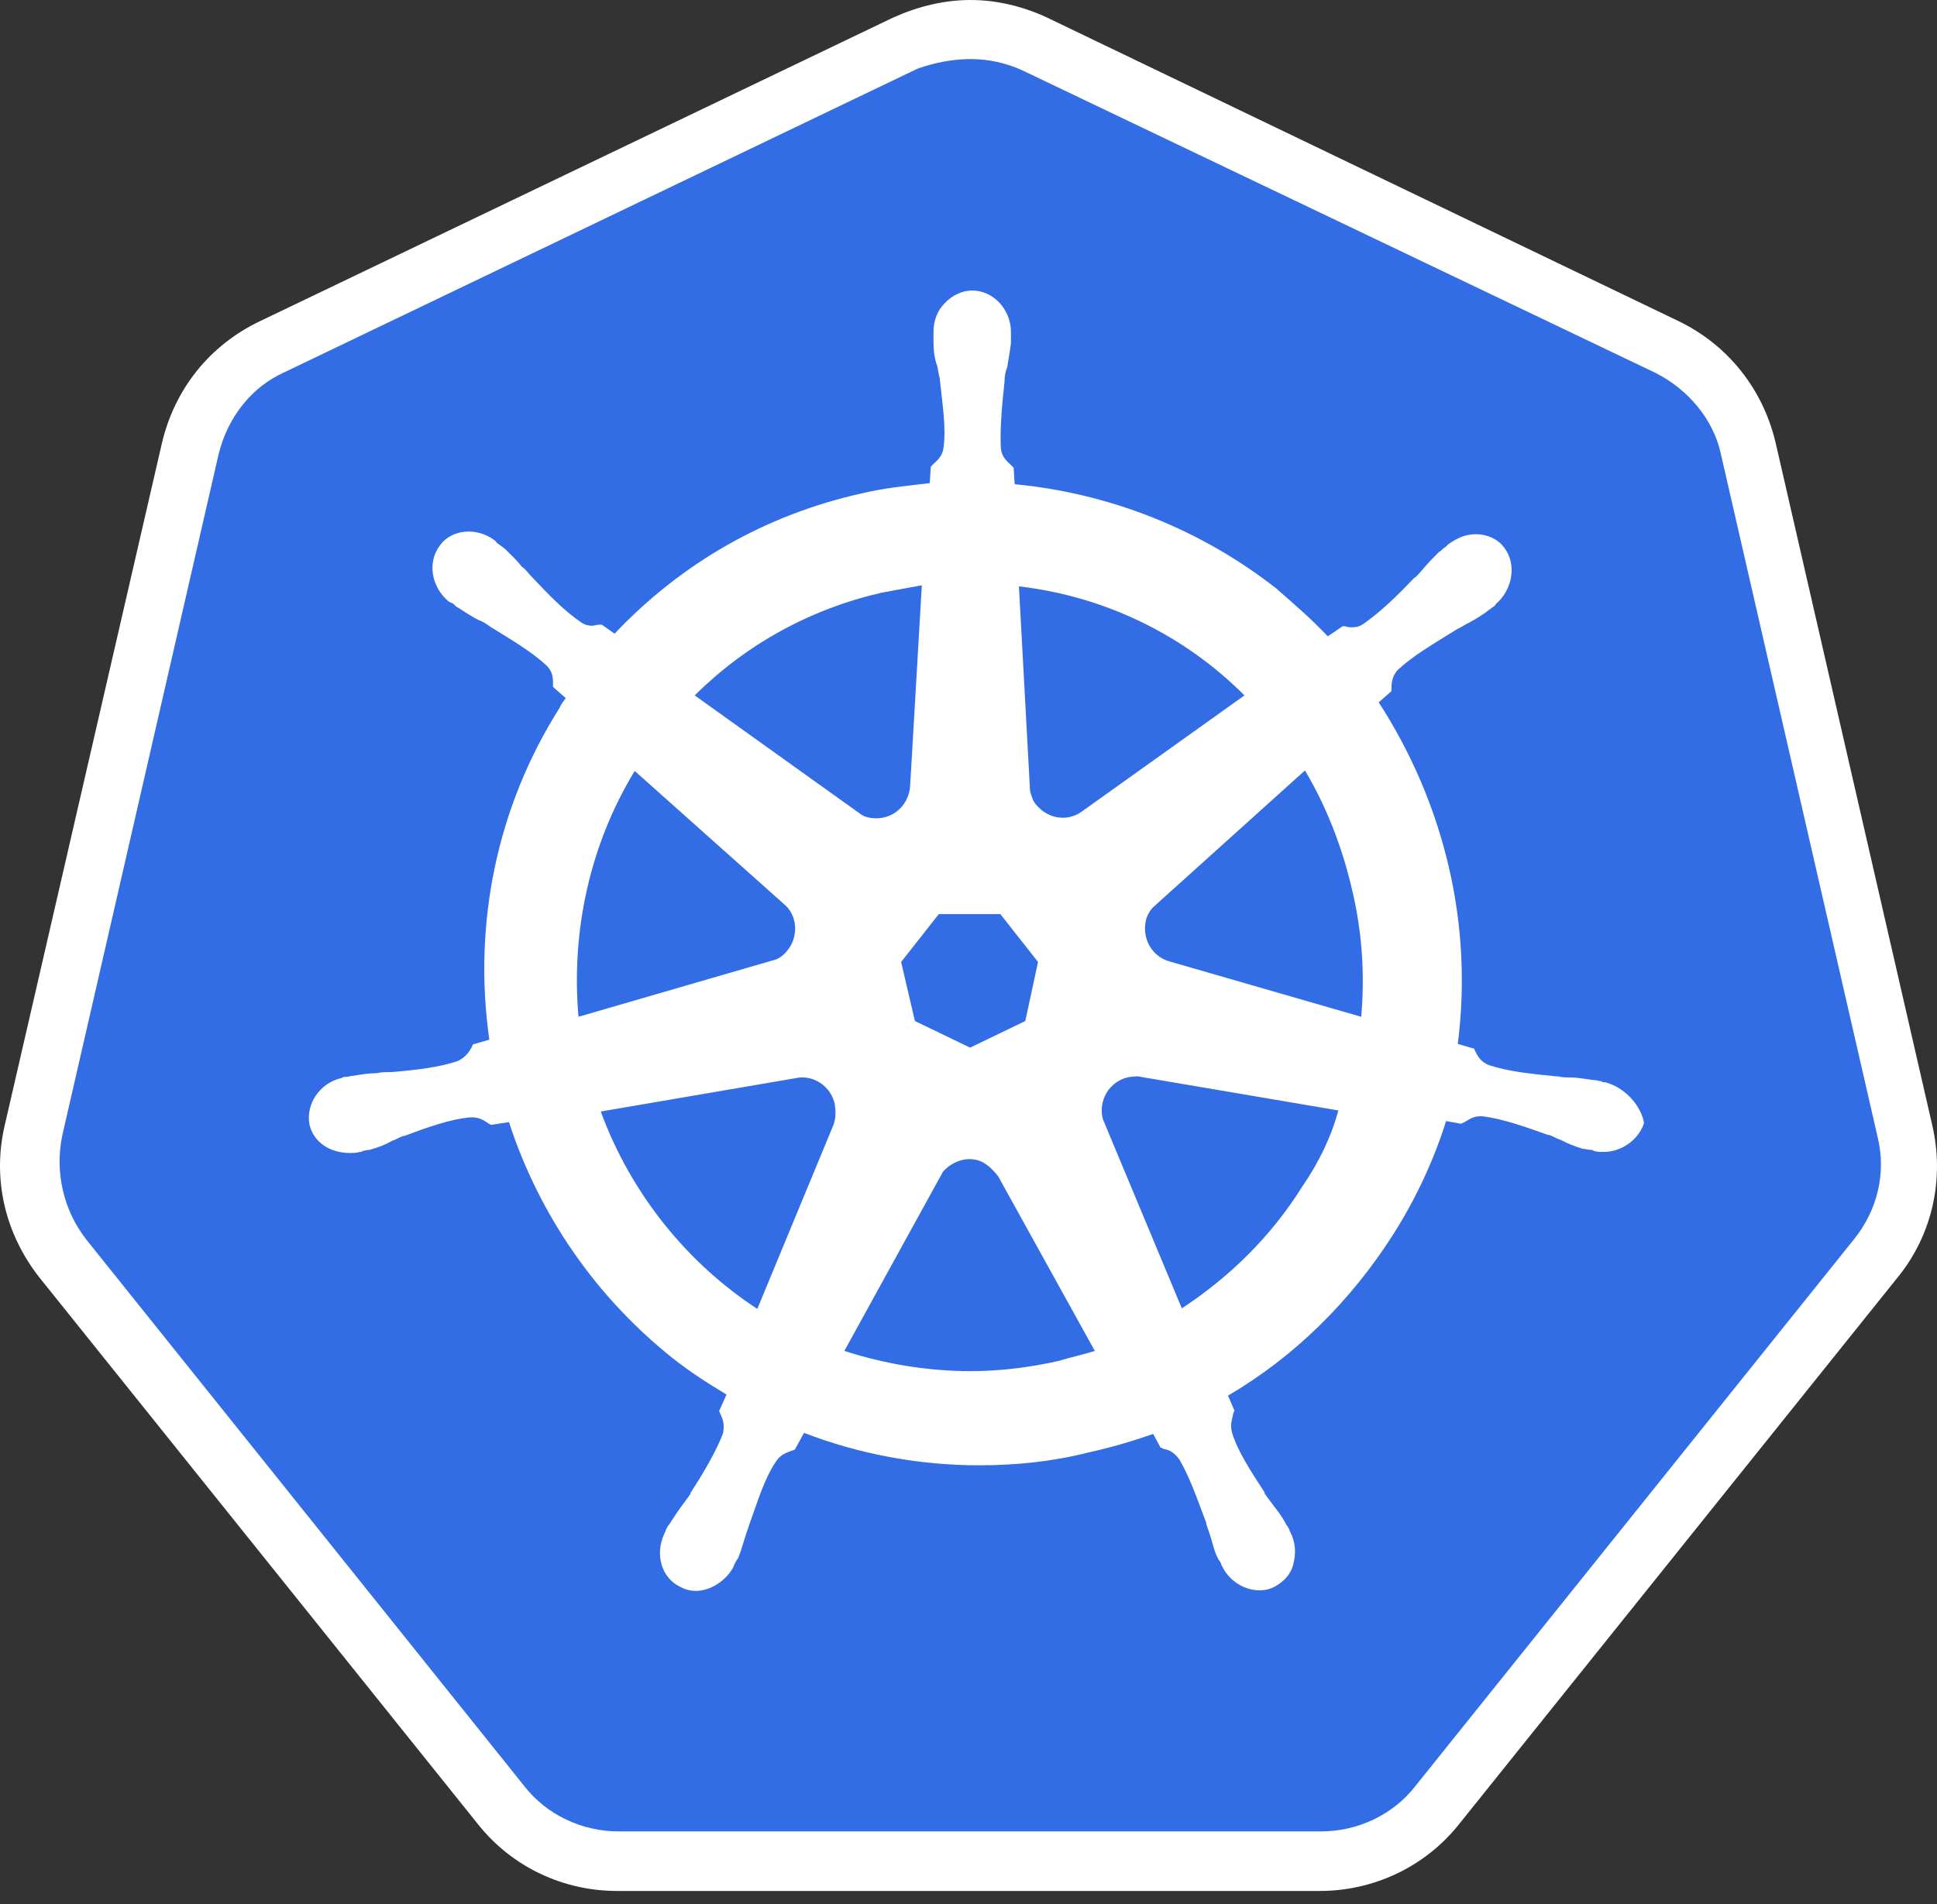 <svg width="60" height="59" viewBox="0 0 60 59" fill="none" xmlns="http://www.w3.org/2000/svg">
<rect x="0" y="0" width="60" height="59" fill="#333333" stroke="none"/>
<g id="Kubernetes">
<path id="XMLID_2_" d="M19.151 57.649C17.754 57.649 16.439 57.022 15.551 55.901L1.974 38.988C1.086 37.867 0.725 36.416 1.086 35.015L5.935 13.881C6.247 12.479 7.184 11.358 8.45 10.732L28.076 1.319C28.701 1.006 29.392 0.857 30.098 0.857C30.789 0.857 31.495 1.006 32.12 1.319L51.746 10.699C53.029 11.325 53.965 12.447 54.261 13.848L59.111 34.982C59.423 36.383 59.111 37.817 58.223 38.955L44.645 55.885C43.758 56.973 42.426 57.632 41.046 57.632L19.151 57.649Z" fill="#326DE6"/>
<path id="XMLID_3_" d="M30.066 1.83C30.608 1.83 31.151 1.945 31.66 2.176L51.287 11.556C52.289 12.067 53.078 12.99 53.308 14.078L58.157 35.212C58.437 36.333 58.157 37.504 57.418 38.41L43.84 55.341C43.15 56.231 42.049 56.742 40.931 56.742H19.151C18.034 56.742 16.932 56.231 16.242 55.341L2.664 38.394C1.974 37.504 1.695 36.333 1.925 35.196L6.774 14.062C7.053 12.941 7.777 12.001 8.796 11.54L28.422 2.127C28.932 1.945 29.507 1.83 30.066 1.83ZM30.066 0C29.244 0 28.438 0.198 27.666 0.544L8.04 9.957C6.494 10.699 5.41 12.051 5.015 13.732L0.15 34.85C-0.245 36.515 0.15 38.229 1.234 39.597L14.812 56.528C15.864 57.846 17.442 58.588 19.118 58.588H40.882C42.542 58.588 44.136 57.846 45.188 56.528L58.766 39.597C59.85 38.279 60.245 36.531 59.85 34.85L55.001 13.716C54.607 12.051 53.522 10.682 51.977 9.941L32.433 0.544C31.693 0.198 30.871 0 30.066 0Z" fill="white"/>
<path id="XMLID_6_" d="M49.725 33.531C49.693 33.531 49.693 33.531 49.725 33.531H49.693C49.66 33.531 49.61 33.531 49.61 33.498C49.528 33.498 49.462 33.465 49.38 33.465C49.101 33.432 48.871 33.383 48.641 33.383C48.526 33.383 48.41 33.383 48.246 33.349H48.213C47.391 33.267 46.734 33.201 46.126 33.003C45.846 32.888 45.78 32.723 45.698 32.575C45.698 32.542 45.665 32.542 45.665 32.492L45.156 32.344C45.386 30.547 45.304 28.684 44.876 26.854C44.449 25.024 43.709 23.31 42.707 21.761L43.101 21.414V21.332C43.101 21.134 43.134 20.936 43.298 20.755C43.759 20.326 44.35 19.98 45.041 19.552C45.156 19.469 45.271 19.436 45.386 19.354C45.616 19.238 45.813 19.123 46.043 18.958C46.076 18.925 46.158 18.876 46.241 18.81C46.273 18.777 46.323 18.777 46.323 18.727C46.865 18.266 46.98 17.474 46.602 16.98C46.405 16.7 46.06 16.551 45.715 16.551C45.402 16.551 45.139 16.667 44.86 16.864C44.827 16.897 44.827 16.897 44.778 16.947C44.696 16.98 44.663 17.062 44.581 17.095C44.383 17.293 44.235 17.441 44.071 17.639C43.989 17.722 43.923 17.837 43.791 17.919C43.249 18.496 42.739 18.974 42.246 19.321C42.131 19.403 42.016 19.436 41.901 19.436C41.819 19.436 41.753 19.436 41.671 19.403H41.589L41.129 19.716C40.619 19.172 40.077 18.711 39.534 18.233C37.2 16.403 34.373 15.282 31.43 15.002L31.398 14.491C31.365 14.458 31.365 14.458 31.315 14.408C31.2 14.293 31.036 14.177 31.003 13.897C30.97 13.271 31.036 12.578 31.118 11.803V11.771C31.118 11.655 31.151 11.49 31.2 11.375C31.233 11.144 31.282 10.913 31.315 10.633V10.402V10.287C31.315 9.594 30.773 9.001 30.116 9.001C29.803 9.001 29.491 9.149 29.261 9.397C29.031 9.627 28.916 9.941 28.916 10.287V10.369V10.6C28.916 10.88 28.948 11.111 29.031 11.342C29.064 11.457 29.064 11.573 29.113 11.738V11.771C29.195 12.545 29.31 13.254 29.228 13.864C29.195 14.144 29.031 14.26 28.916 14.375C28.883 14.408 28.883 14.408 28.833 14.458L28.8 14.969C28.11 15.051 27.403 15.117 26.713 15.282C23.721 15.941 21.091 17.458 19.037 19.634L18.642 19.354H18.56C18.478 19.354 18.412 19.387 18.33 19.387C18.215 19.387 18.1 19.354 17.985 19.271C17.475 18.925 16.982 18.414 16.439 17.837C16.357 17.755 16.292 17.639 16.16 17.557C16.012 17.359 15.848 17.211 15.65 17.013C15.618 16.98 15.535 16.93 15.453 16.864C15.42 16.831 15.371 16.831 15.371 16.782C15.141 16.584 14.829 16.469 14.516 16.469C14.171 16.469 13.826 16.617 13.629 16.897C13.234 17.408 13.349 18.183 13.908 18.645C13.941 18.645 13.941 18.678 13.99 18.678C14.072 18.711 14.105 18.793 14.188 18.826C14.418 18.974 14.615 19.106 14.845 19.222C14.96 19.255 15.075 19.337 15.19 19.42C15.881 19.848 16.472 20.194 16.933 20.623C17.13 20.821 17.13 21.019 17.13 21.2V21.282L17.524 21.629C17.442 21.744 17.376 21.826 17.327 21.942C15.387 25.008 14.648 28.635 15.157 32.212L14.648 32.36C14.648 32.393 14.615 32.393 14.615 32.443C14.533 32.591 14.418 32.756 14.188 32.871C13.612 33.069 12.905 33.152 12.1 33.218H12.067C11.952 33.218 11.788 33.218 11.673 33.251C11.443 33.251 11.212 33.284 10.933 33.333C10.851 33.333 10.785 33.366 10.703 33.366C10.67 33.366 10.621 33.366 10.588 33.399C9.897 33.547 9.47 34.223 9.585 34.833C9.7 35.377 10.21 35.723 10.834 35.723C10.949 35.723 11.032 35.723 11.147 35.69C11.18 35.69 11.229 35.69 11.229 35.657C11.311 35.657 11.377 35.624 11.459 35.624C11.738 35.542 11.919 35.476 12.149 35.344C12.264 35.311 12.379 35.229 12.495 35.196H12.527C13.267 34.916 13.925 34.685 14.549 34.619H14.631C14.861 34.619 15.026 34.734 15.141 34.817C15.174 34.817 15.174 34.85 15.223 34.85L15.766 34.767C16.703 37.652 18.478 40.207 20.845 42.087C21.387 42.515 21.93 42.861 22.505 43.208L22.275 43.719C22.275 43.752 22.308 43.752 22.308 43.801C22.39 43.95 22.456 44.147 22.39 44.428C22.16 45.005 21.815 45.598 21.387 46.257V46.29C21.305 46.406 21.239 46.488 21.157 46.604C21.009 46.801 20.878 46.999 20.73 47.23C20.697 47.263 20.648 47.345 20.615 47.428C20.615 47.461 20.582 47.51 20.582 47.51C20.269 48.17 20.5 48.911 21.091 49.175C21.239 49.258 21.404 49.291 21.552 49.291C22.012 49.291 22.488 48.977 22.719 48.549C22.719 48.516 22.752 48.466 22.752 48.466C22.784 48.384 22.834 48.318 22.867 48.269C22.982 47.988 23.015 47.807 23.097 47.576C23.13 47.461 23.179 47.345 23.212 47.23C23.491 46.455 23.672 45.829 24.034 45.285C24.182 45.054 24.379 45.005 24.543 44.939C24.576 44.939 24.576 44.939 24.625 44.906L24.905 44.395C26.614 45.054 28.472 45.4 30.329 45.4C31.447 45.4 32.614 45.285 33.699 45.005C34.389 44.856 35.063 44.658 35.721 44.428L35.951 44.856C35.984 44.856 35.984 44.856 36.033 44.889C36.23 44.922 36.378 45.005 36.542 45.235C36.855 45.779 37.085 46.439 37.364 47.181V47.214C37.397 47.329 37.447 47.444 37.48 47.56C37.562 47.791 37.594 48.021 37.71 48.252C37.742 48.334 37.792 48.367 37.825 48.45C37.825 48.483 37.858 48.532 37.858 48.532C38.088 48.994 38.548 49.274 39.025 49.274C39.172 49.274 39.337 49.241 39.485 49.159C39.764 49.01 39.994 48.763 40.06 48.466C40.142 48.153 40.142 47.807 39.978 47.494C39.978 47.461 39.945 47.461 39.945 47.411C39.912 47.329 39.863 47.263 39.83 47.214C39.715 46.983 39.551 46.785 39.403 46.587C39.321 46.472 39.255 46.389 39.172 46.274V46.241C38.745 45.581 38.351 44.988 38.17 44.411C38.088 44.131 38.17 43.983 38.203 43.785C38.203 43.752 38.236 43.752 38.236 43.702L38.038 43.241C40.093 42.037 41.835 40.323 43.167 38.229C43.857 37.141 44.416 35.938 44.794 34.734L45.254 34.817C45.287 34.817 45.287 34.784 45.337 34.784C45.484 34.701 45.616 34.586 45.846 34.586H45.928C46.553 34.668 47.211 34.899 47.95 35.163H47.983C48.098 35.196 48.213 35.278 48.328 35.311C48.558 35.427 48.756 35.509 49.019 35.592C49.101 35.592 49.166 35.624 49.249 35.624C49.282 35.624 49.331 35.624 49.364 35.657C49.479 35.69 49.561 35.69 49.676 35.69C50.251 35.69 50.761 35.295 50.925 34.8C50.86 34.355 50.432 33.729 49.725 33.531ZM31.759 31.635L30.05 32.459L28.34 31.635L27.913 29.805L29.08 28.322H30.987L32.154 29.805L31.759 31.635ZM41.885 27.58C42.197 28.899 42.279 30.217 42.164 31.503L36.23 29.789C35.688 29.64 35.376 29.096 35.49 28.536C35.523 28.387 35.606 28.223 35.721 28.107L40.422 23.871C41.079 24.975 41.572 26.228 41.885 27.58ZM38.548 21.546L33.469 25.173C33.041 25.453 32.466 25.371 32.104 24.942C31.989 24.827 31.956 24.662 31.907 24.514L31.562 18.167C34.241 18.48 36.691 19.683 38.548 21.546ZM27.305 18.364C27.732 18.282 28.127 18.216 28.554 18.134L28.192 24.349C28.159 24.893 27.732 25.354 27.14 25.354C26.992 25.354 26.795 25.321 26.68 25.239L21.519 21.546C23.113 19.964 25.086 18.876 27.305 18.364ZM19.661 23.887L24.28 28.008C24.708 28.355 24.74 29.014 24.395 29.443C24.28 29.591 24.116 29.723 23.935 29.756L17.919 31.503C17.689 28.866 18.264 26.178 19.661 23.887ZM18.609 34.438L24.773 33.383C25.283 33.349 25.743 33.696 25.858 34.207C25.891 34.438 25.891 34.635 25.825 34.833L23.458 40.554C21.289 39.136 19.546 36.993 18.609 34.438ZM32.778 42.169C31.891 42.367 30.987 42.482 30.066 42.482C28.702 42.482 27.387 42.252 26.154 41.856L29.211 36.3C29.524 35.954 30.033 35.789 30.461 36.02C30.658 36.136 30.806 36.3 30.921 36.449L33.913 41.856C33.551 41.971 33.156 42.054 32.778 42.169ZM40.34 36.762C39.37 38.312 38.088 39.565 36.608 40.537L34.159 34.668C34.044 34.207 34.241 33.696 34.702 33.465C34.849 33.383 35.047 33.349 35.244 33.349L41.457 34.405C41.227 35.245 40.849 36.02 40.34 36.762Z" fill="white"/>
</g>
</svg>
